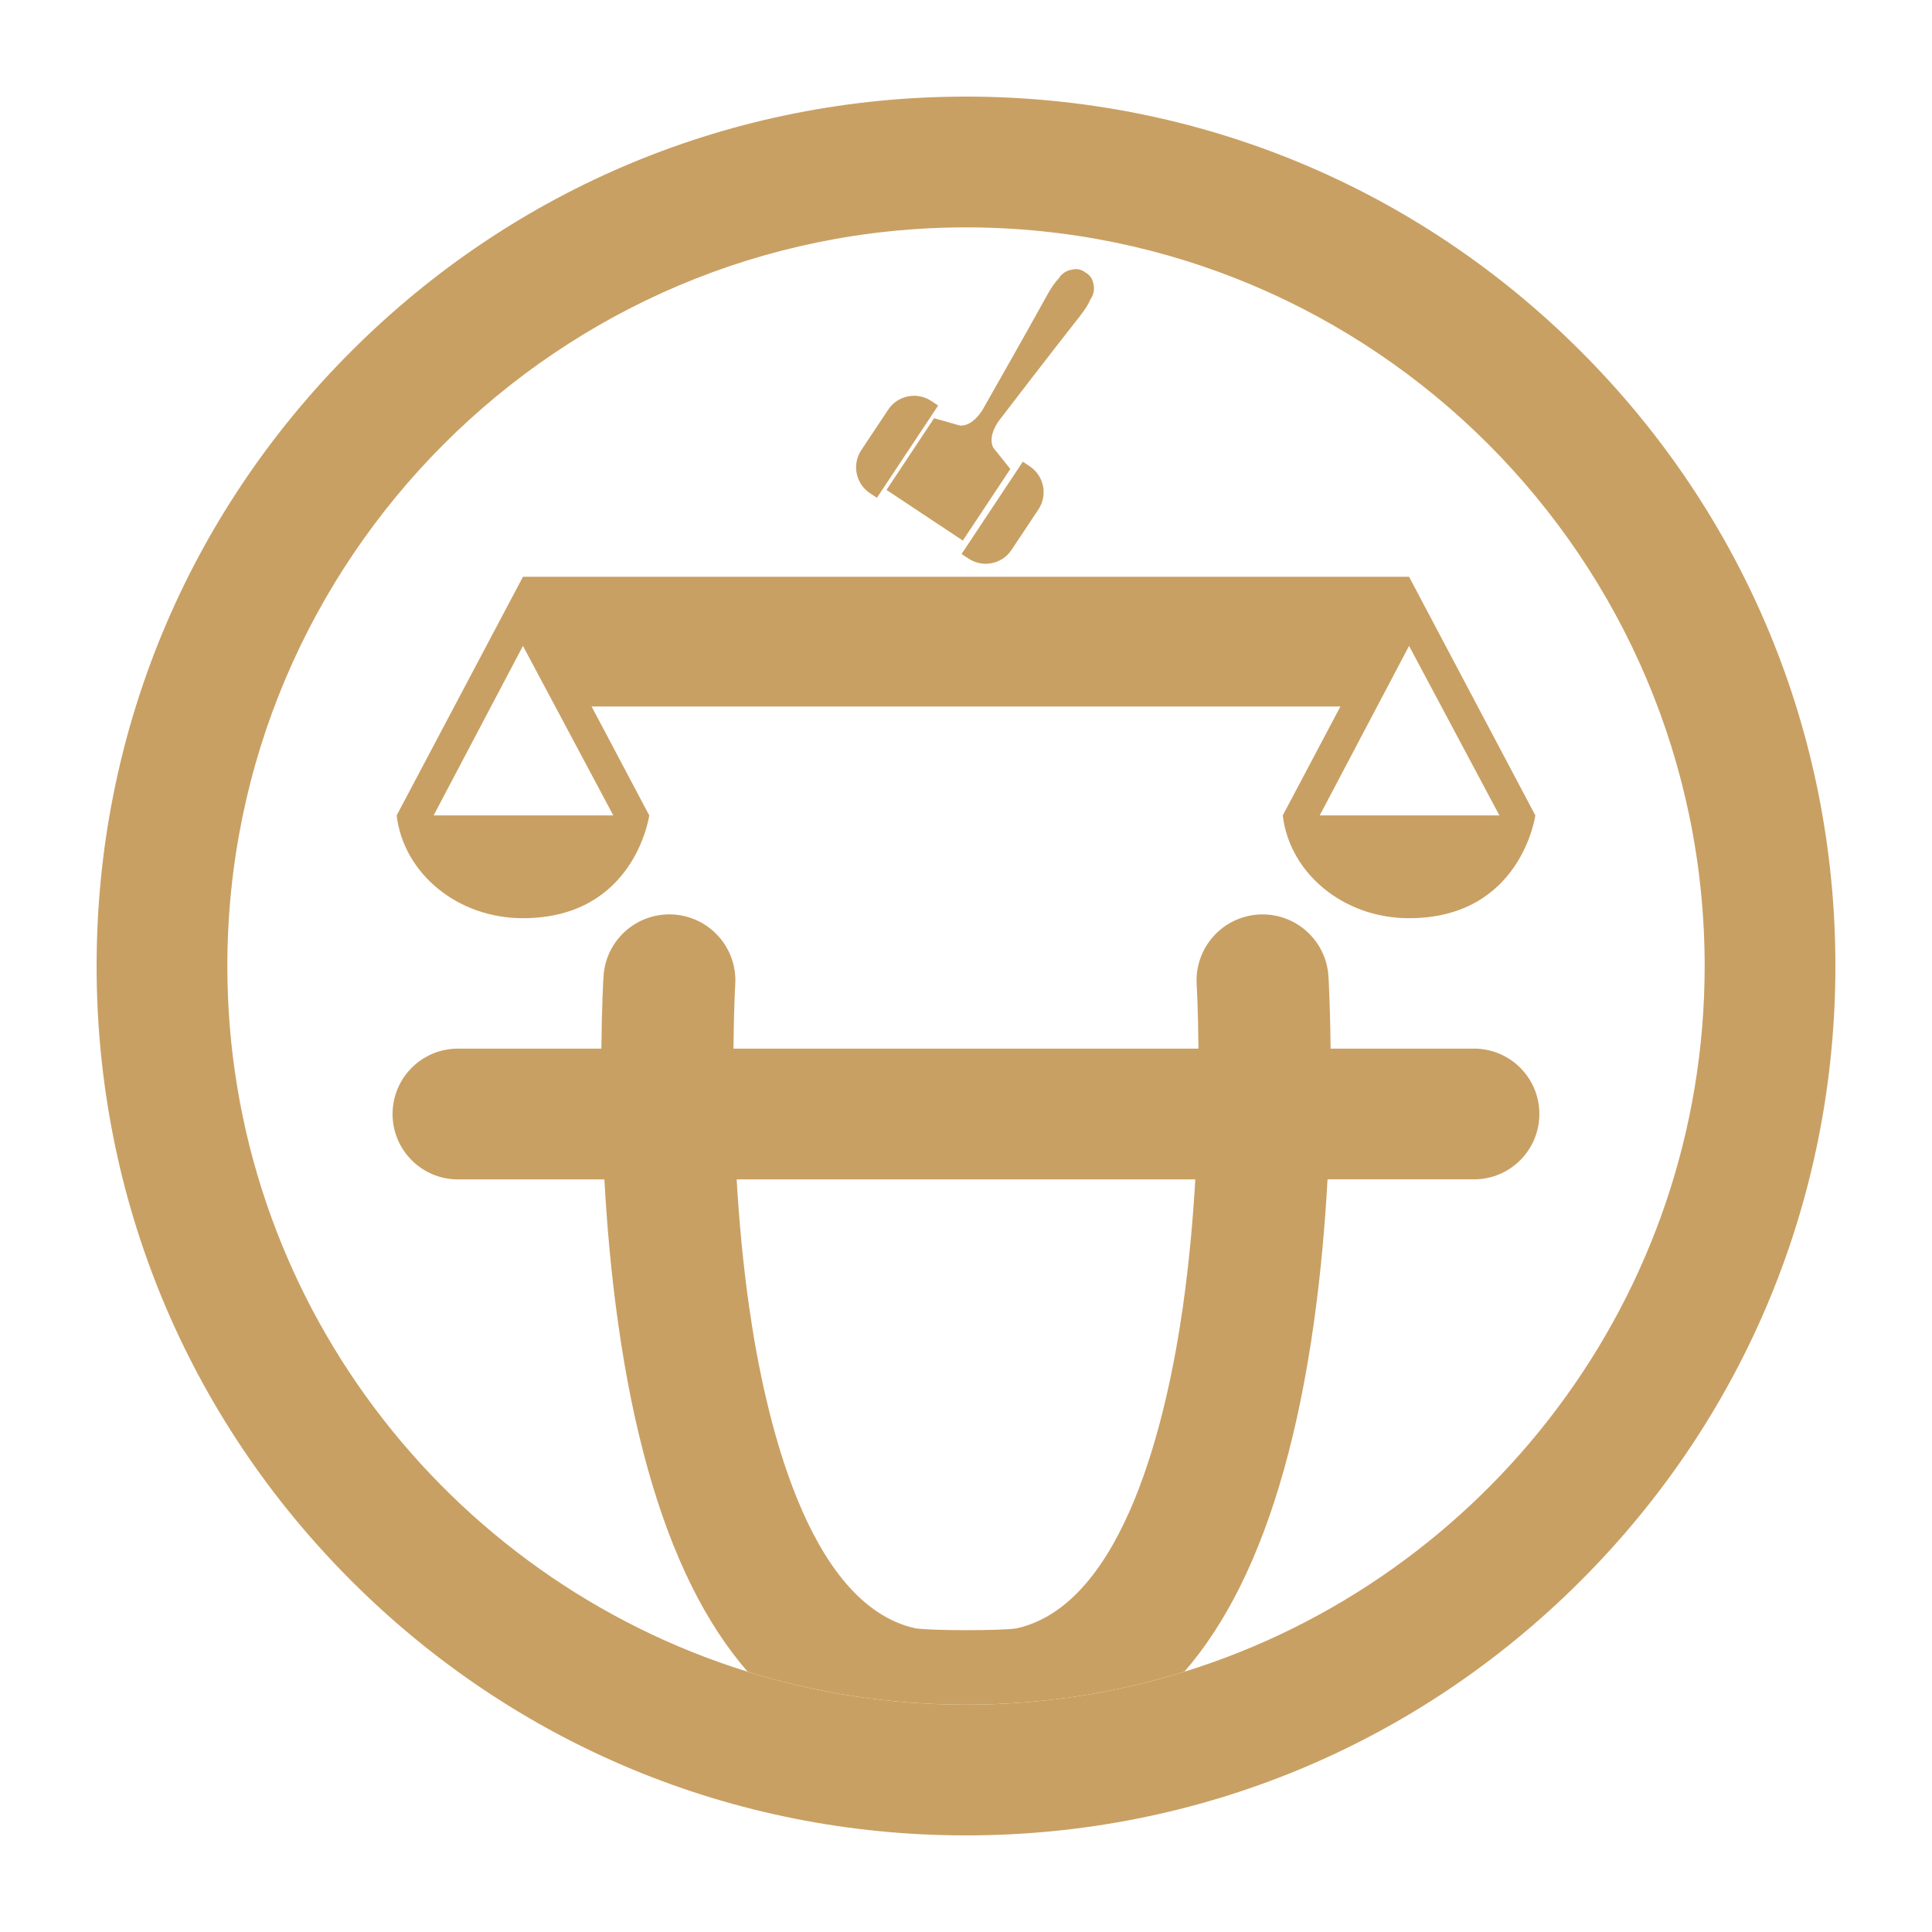 <svg width="100" height="100" viewBox="0 0 100 100" fill="none" xmlns="http://www.w3.org/2000/svg">
<path d="M49.835 27.98L45.886 25.359H45.885L48.347 21.648C48.347 21.648 48.782 21.764 49.691 22.028C50.371 22.067 50.858 21.21 50.858 21.21C50.858 21.21 53.115 17.249 54.214 15.249C54.423 14.87 54.623 14.595 54.812 14.397C54.814 14.394 54.816 14.39 54.818 14.386C54.82 14.382 54.822 14.377 54.824 14.374C54.984 14.136 55.231 13.992 55.494 13.954C55.88 13.86 56.136 14.065 56.183 14.107C56.241 14.134 56.528 14.29 56.592 14.681C56.659 14.939 56.622 15.222 56.464 15.462C56.462 15.466 56.459 15.47 56.455 15.474C56.453 15.476 56.45 15.479 56.448 15.482C56.339 15.732 56.165 16.023 55.896 16.363C54.481 18.154 51.708 21.771 51.708 21.771C51.708 21.771 51.105 22.552 51.406 23.165C52.002 23.902 52.278 24.256 52.278 24.256L52.298 24.269L49.835 27.98Z" fill="#C9A063"/>
<path d="M45.389 25.767L45.033 25.531C44.29 25.041 44.088 24.04 44.58 23.299L45.97 21.207C46.46 20.464 47.461 20.262 48.202 20.754L48.558 20.991L45.389 25.767Z" fill="#C9A063"/>
<path d="M52.94 23.898L49.771 28.675L50.127 28.911C50.868 29.404 51.869 29.202 52.359 28.459L53.749 26.367C54.241 25.626 54.039 24.625 53.296 24.134L52.94 23.898Z" fill="#C9A063"/>
<path fill-rule="evenodd" clip-rule="evenodd" d="M72.933 29.854L79.469 42.206C79.469 42.206 78.734 47.526 72.925 47.526C69.536 47.526 66.748 45.198 66.396 42.206L69.38 36.567H30.621L33.605 42.206C33.605 42.206 32.869 47.526 27.061 47.526C23.672 47.526 20.884 45.198 20.531 42.206L27.068 29.854H72.933ZM22.444 42.206H31.745L27.068 33.432L22.444 42.206ZM72.933 33.432L68.308 42.206H77.609L72.933 33.432Z" fill="#C9A063"/>
<path fill-rule="evenodd" clip-rule="evenodd" d="M68.871 54.277H76.296L76.294 54.276C78.163 54.276 79.678 55.79 79.678 57.659C79.678 59.528 78.163 61.043 76.294 61.043H68.713C68.584 63.379 68.364 65.936 67.996 68.539C67.218 74.038 65.936 78.61 64.183 82.124C63.335 83.826 62.374 85.294 61.304 86.525C57.73 87.635 53.93 88.233 49.998 88.233C46.066 88.233 42.27 87.635 38.697 86.527C37.615 85.283 36.643 83.797 35.788 82.072C34.046 78.557 32.769 73.989 31.995 68.499C31.63 65.912 31.41 63.368 31.283 61.045H23.702C21.833 61.045 20.319 59.53 20.319 57.661C20.319 55.792 21.833 54.277 23.702 54.277H31.127C31.147 52.078 31.229 50.678 31.238 50.536C31.352 48.652 32.969 47.221 34.854 47.334C36.738 47.45 38.171 49.068 38.056 50.952C38.054 50.983 37.982 52.248 37.964 54.277H62.033C62.015 52.279 61.944 51.021 61.94 50.952L61.94 50.95C61.828 49.068 63.261 47.45 65.144 47.336C67.024 47.221 68.646 48.654 68.76 50.536C68.769 50.676 68.851 52.078 68.871 54.277ZM52.601 84.288C58.211 83.054 60.409 73.354 61.221 67.672V67.674C61.546 65.398 61.748 63.137 61.869 61.045H38.129C38.251 63.124 38.452 65.373 38.774 67.636C39.582 73.312 41.77 83.011 47.365 84.28C48.204 84.407 51.751 84.411 52.601 84.288Z" fill="#C9A063"/>
<path fill-rule="evenodd" clip-rule="evenodd" d="M81.819 18.181C73.321 9.681 62.02 5 50 5C37.98 5 26.679 9.681 18.181 18.181C9.682 26.681 5 37.98 5 50C5 62.02 9.681 73.321 18.181 81.819C26.681 90.32 37.98 95 50 95C62.02 95 73.321 90.32 81.819 81.819C90.32 73.321 95 62.02 95 50C95 37.98 90.32 26.679 81.819 18.181ZM61.306 86.527C57.732 87.635 53.934 88.234 50 88.234C46.066 88.234 42.272 87.637 38.699 86.529C23.117 81.698 11.767 67.151 11.767 50.002C11.767 28.92 28.919 11.769 50 11.769C71.082 11.769 88.233 28.92 88.233 50.002C88.233 67.149 76.886 81.696 61.306 86.527Z" fill="#C9A063"/>
</svg>
